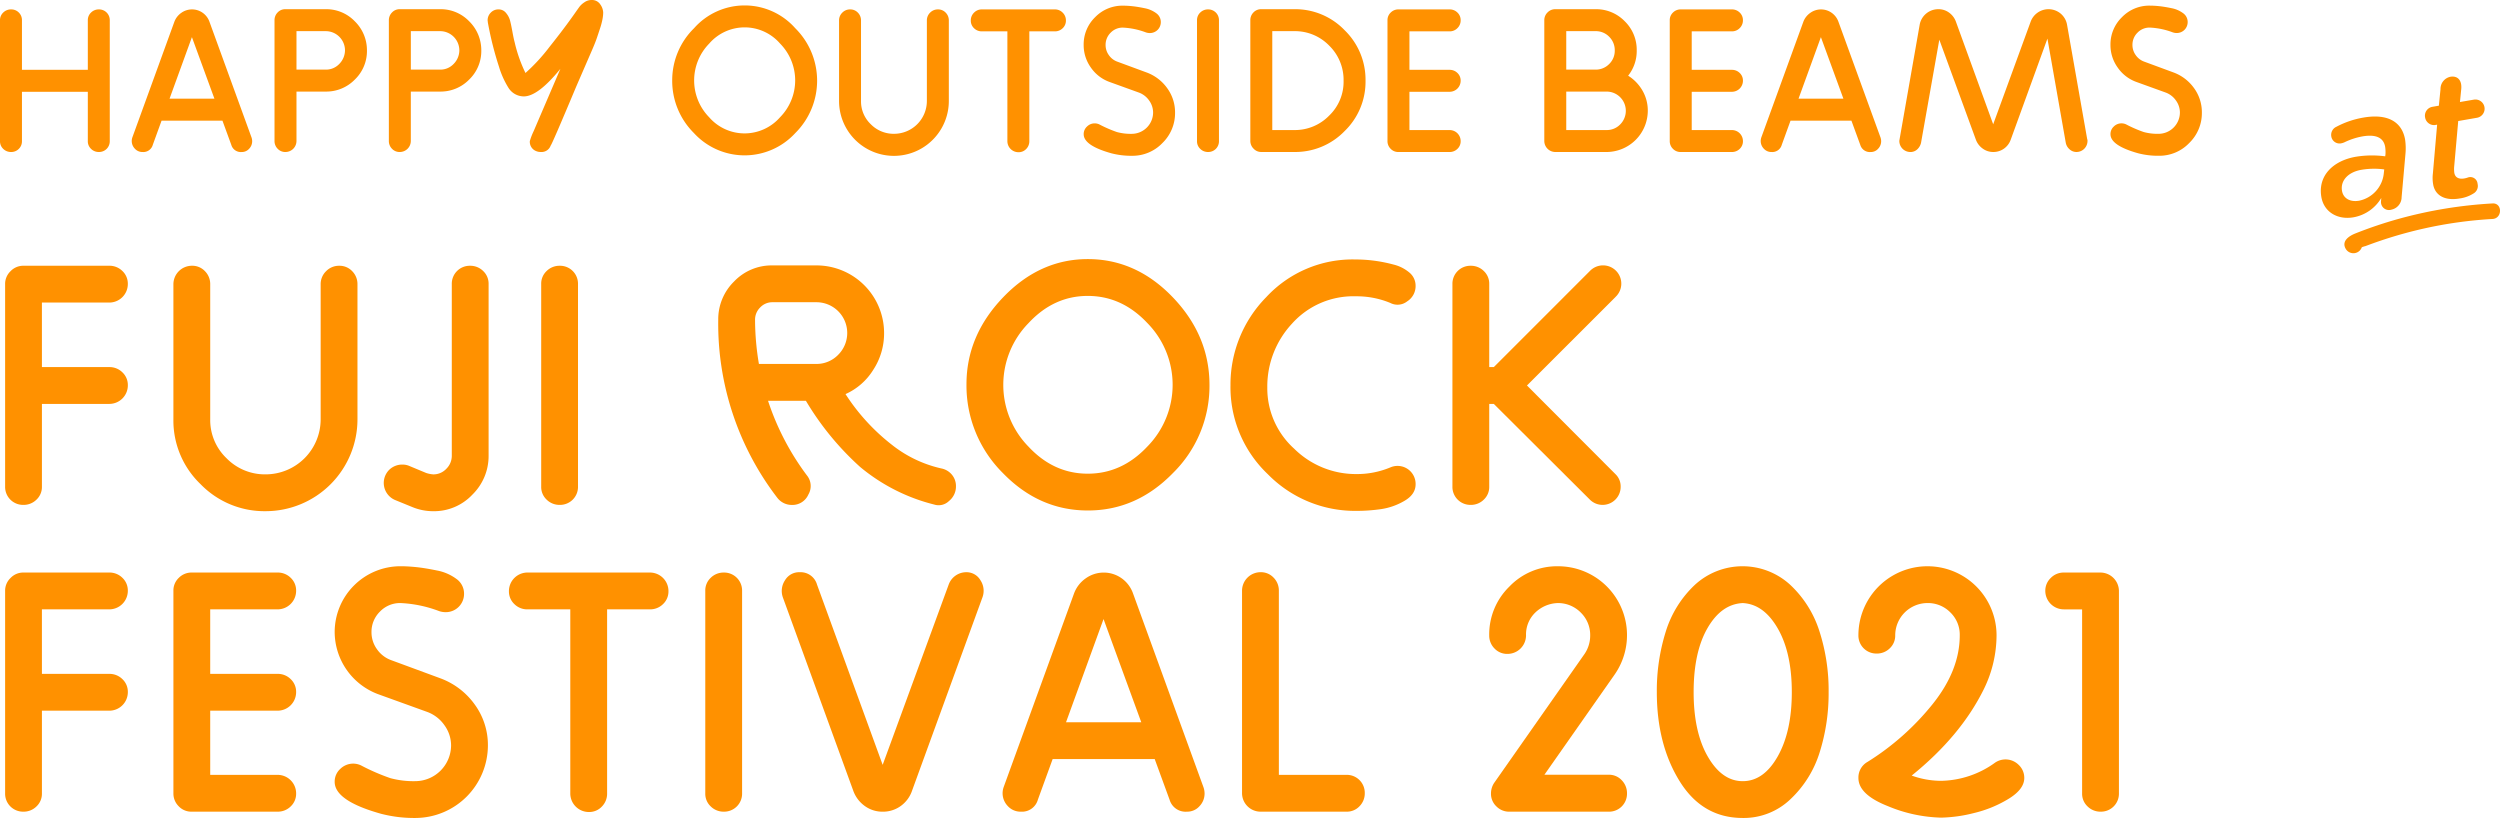 <svg xmlns="http://www.w3.org/2000/svg" viewBox="0 0 627.468 205.303"><defs><style>.cls-1{fill:#ff9100;}</style></defs><g id="レイヤー_2" data-name="レイヤー 2"><g id="レイヤー_1-2" data-name="レイヤー 1"><path class="cls-1" d="M27.551,5.09V35.423a2.688,2.688,0,0,1-2.729,2.728,2.725,2.725,0,0,1-1.968-.787,2.593,2.593,0,0,1-.813-1.941V23.038H5.51V35.423a2.634,2.634,0,0,1-.787,1.941,2.639,2.639,0,0,1-1.941.787,2.725,2.725,0,0,1-1.969-.787A2.593,2.593,0,0,1,0,35.423V5.09A2.6,2.6,0,0,1,.813,3.148a2.729,2.729,0,0,1,1.969-.787,2.643,2.643,0,0,1,1.941.787A2.639,2.639,0,0,1,5.51,5.09V17.527H22.041V5.09a2.6,2.6,0,0,1,.813-1.942,2.729,2.729,0,0,1,1.968-.787A2.688,2.688,0,0,1,27.551,5.09Z"/><path class="cls-1" d="M52.586,5.5l10.55,29.019a2.918,2.918,0,0,1,.157.936,2.72,2.72,0,0,1-.751,1.87,2.441,2.441,0,0,1-1.892.831,2.489,2.489,0,0,1-2.589-1.772l-2.229-6.1H40.551l-2.2,6.064a2.462,2.462,0,0,1-2.539,1.807,2.566,2.566,0,0,1-1.969-.839,2.768,2.768,0,0,1-.778-1.942,2.827,2.827,0,0,1,.157-.892L43.766,5.458A4.757,4.757,0,0,1,45.5,3.228a4.629,4.629,0,0,1,5.371-.017A4.681,4.681,0,0,1,52.586,5.5ZM42.554,24.77H53.818L48.169,9.32Z"/><path class="cls-1" d="M92.1,12.647a9.925,9.925,0,0,1-3.044,7.321,9.99,9.99,0,0,1-7.294,3.017H74.413V35.37a2.776,2.776,0,0,1-2.782,2.781,2.59,2.59,0,0,1-1.941-.813A2.725,2.725,0,0,1,68.9,35.37V5.09a2.728,2.728,0,0,1,.787-1.968,2.594,2.594,0,0,1,1.941-.813H81.76a9.909,9.909,0,0,1,7.268,3.017A10.157,10.157,0,0,1,92.1,12.647Zm-5.51,0A4.838,4.838,0,0,0,81.76,7.819H74.413v9.656H81.76a4.565,4.565,0,0,0,3.385-1.417A4.891,4.891,0,0,0,86.588,12.647Z"/><path class="cls-1" d="M120.8,12.647a9.925,9.925,0,0,1-3.044,7.321,9.994,9.994,0,0,1-7.3,3.017h-7.346V35.37a2.777,2.777,0,0,1-2.782,2.781,2.589,2.589,0,0,1-1.941-.813,2.725,2.725,0,0,1-.788-1.968V5.09A2.729,2.729,0,0,1,98.4,3.122a2.593,2.593,0,0,1,1.941-.813h10.128a9.913,9.913,0,0,1,7.269,3.017A10.165,10.165,0,0,1,120.8,12.647Zm-5.511,0a4.838,4.838,0,0,0-4.828-4.828h-7.346v9.656h7.346a4.564,4.564,0,0,0,3.385-1.417A4.887,4.887,0,0,0,115.293,12.647Z"/><path class="cls-1" d="M132.979,35.422a15.629,15.629,0,0,1,.951-2.48q.949-2.218,2.987-6.968t3.733-8.7q-5.616,6.923-9.184,6.922a4.559,4.559,0,0,1-3.778-2.046,21.751,21.751,0,0,1-2.466-5.458A83.793,83.793,0,0,1,122.44,5.615a1.7,1.7,0,0,0-.026-.262,1.585,1.585,0,0,1-.026-.263,2.663,2.663,0,0,1,.787-1.915,2.6,2.6,0,0,1,1.942-.814,2.34,2.34,0,0,1,1.889.892,4.989,4.989,0,0,1,1,1.863q.261.972.6,2.834t.552,2.6a36.116,36.116,0,0,0,2.728,7.767,46.287,46.287,0,0,0,6.061-6.586q3.7-4.644,6.163-8.161.994-1.416,1.362-1.915A5.069,5.069,0,0,1,146.678.577,3.086,3.086,0,0,1,148.459,0a2.472,2.472,0,0,1,2.2,1.1,3.752,3.752,0,0,1,.735,2.046,9.355,9.355,0,0,1-.184,1.706,18.543,18.543,0,0,1-.6,2.257q-.42,1.285-.813,2.44t-1.145,2.888q-.753,1.736-1.263,2.914t-1.4,3.228q-.888,2.046-1.346,3.106-6.219,14.835-6.427,14.834a2.407,2.407,0,0,1-2.463,1.627,2.808,2.808,0,0,1-1.153-.21A2.5,2.5,0,0,1,132.979,35.422Z"/><path class="cls-1" d="M168.715,20.1A18.3,18.3,0,0,1,174.2,7.084a16.958,16.958,0,0,1,25.4,0,18.529,18.529,0,0,1,.026,26.292,17.258,17.258,0,0,1-25.478,0A18.456,18.456,0,0,1,168.715,20.1Zm18.158,13.382a11.852,11.852,0,0,0,8.9-4.041,13.176,13.176,0,0,0,0-18.525A11.759,11.759,0,0,0,178,10.941a13.212,13.212,0,0,0,0,18.5A11.769,11.769,0,0,0,186.873,33.481Z"/><path class="cls-1" d="M233.447,3.175a2.681,2.681,0,0,1,1.968-.814,2.6,2.6,0,0,1,1.942.814,2.732,2.732,0,0,1,.787,1.968v20.2a13.776,13.776,0,0,1-27.552,0V5.143a2.681,2.681,0,0,1,.814-1.968,2.681,2.681,0,0,1,1.968-.814,2.6,2.6,0,0,1,1.942.814,2.732,2.732,0,0,1,.787,1.968v20.2a7.9,7.9,0,0,0,2.44,5.825,8.022,8.022,0,0,0,5.852,2.414,8.242,8.242,0,0,0,8.238-8.239V5.143A2.681,2.681,0,0,1,233.447,3.175Z"/><path class="cls-1" d="M246.435,2.361H264.75a2.685,2.685,0,0,1,1.968.814,2.684,2.684,0,0,1,.813,1.968,2.593,2.593,0,0,1-.813,1.941,2.729,2.729,0,0,1-1.968.788h-6.4V35.423a2.725,2.725,0,0,1-.787,1.968,2.59,2.59,0,0,1-1.941.813,2.777,2.777,0,0,1-2.782-2.781V7.872h-6.4a2.725,2.725,0,0,1-1.968-.788,2.589,2.589,0,0,1-.813-1.941,2.68,2.68,0,0,1,.813-1.968A2.681,2.681,0,0,1,246.435,2.361Z"/><path class="cls-1" d="M294.925,28.286A10.436,10.436,0,0,1,291.75,35.9a10.371,10.371,0,0,1-7.636,3.2,19.746,19.746,0,0,1-5.195-.63q-6.927-1.94-6.927-4.775a2.554,2.554,0,0,1,.84-1.942,2.694,2.694,0,0,1,1.889-.787,2.666,2.666,0,0,1,1.207.263,31.609,31.609,0,0,0,4.408,1.915,13.269,13.269,0,0,0,3.778.446,5.377,5.377,0,0,0,5.3-5.3,5.154,5.154,0,0,0-1-3.071,5.413,5.413,0,0,0-2.518-1.968l-7.4-2.674a9.669,9.669,0,0,1-4.7-3.621,9.624,9.624,0,0,1-1.81-5.667,9.511,9.511,0,0,1,2.886-6.98,9.509,9.509,0,0,1,6.98-2.886,23.337,23.337,0,0,1,2.335.131q1.286.132,3.07.5a7.083,7.083,0,0,1,2.939,1.26,2.694,2.694,0,0,1,1.154,2.2,2.734,2.734,0,0,1-2.729,2.782,3.131,3.131,0,0,1-1-.158,18.668,18.668,0,0,0-5.772-1.207,4.166,4.166,0,0,0-3.1,1.286,4.237,4.237,0,0,0-1.259,3.07,4.3,4.3,0,0,0,.806,2.533,4.4,4.4,0,0,0,2.056,1.626l7.4,2.73a11.008,11.008,0,0,1,5.187,3.936A10.3,10.3,0,0,1,294.925,28.286Z"/><path class="cls-1" d="M300.434,35.423V5.09a2.6,2.6,0,0,1,.814-1.942,2.729,2.729,0,0,1,1.968-.787,2.688,2.688,0,0,1,2.729,2.729V35.423a2.688,2.688,0,0,1-2.729,2.728,2.725,2.725,0,0,1-1.968-.787A2.59,2.59,0,0,1,300.434,35.423Z"/><path class="cls-1" d="M337.483,7.583a17.325,17.325,0,0,1,5.248,12.673A17.241,17.241,0,0,1,337.483,32.9a17.238,17.238,0,0,1-12.647,5.247h-8.292a2.58,2.58,0,0,1-1.915-.839,2.7,2.7,0,0,1-.813-1.942V5.09a2.728,2.728,0,0,1,.787-1.968,2.594,2.594,0,0,1,1.941-.813h8.292A17.193,17.193,0,0,1,337.483,7.583Zm-.262,12.673A12,12,0,0,0,333.6,11.44a11.937,11.937,0,0,0-8.764-3.621h-5.51V32.642h5.51a11.979,11.979,0,0,0,8.79-3.648A11.739,11.739,0,0,0,337.221,20.256Z"/><path class="cls-1" d="M353.751,32.642h10.076a2.776,2.776,0,0,1,2.781,2.781,2.593,2.593,0,0,1-.813,1.941,2.728,2.728,0,0,1-1.968.787H350.97a2.593,2.593,0,0,1-1.942-.813,2.663,2.663,0,0,1-.787-1.915V5.09a2.6,2.6,0,0,1,.813-1.942,2.667,2.667,0,0,1,1.916-.787h12.857a2.732,2.732,0,0,1,1.968.787,2.6,2.6,0,0,1,.813,1.942,2.681,2.681,0,0,1-.813,1.968,2.681,2.681,0,0,1-1.968.814H353.751v9.655h10.076a2.729,2.729,0,0,1,1.968.788,2.6,2.6,0,0,1,.813,1.941,2.776,2.776,0,0,1-2.781,2.782H353.751Z"/><path class="cls-1" d="M413.576,27.813a10.392,10.392,0,0,1-10.338,10.338H390.38A2.777,2.777,0,0,1,387.6,35.37V5.09a2.681,2.681,0,0,1,.814-1.968,2.678,2.678,0,0,1,1.967-.813h10.076a9.971,9.971,0,0,1,7.321,3.017,9.971,9.971,0,0,1,3.017,7.321A9.961,9.961,0,0,1,408.643,19a10.7,10.7,0,0,1,3.621,3.778A10.036,10.036,0,0,1,413.576,27.813Zm-8.292-15.166a4.7,4.7,0,0,0-1.39-3.411,4.63,4.63,0,0,0-3.438-1.417h-7.347v9.656h7.347a4.691,4.691,0,0,0,3.411-1.391A4.62,4.62,0,0,0,405.284,12.647Zm1.365,18.578a4.829,4.829,0,0,0-3.411-8.24H393.109v9.657h10.129A4.654,4.654,0,0,0,406.649,31.225Z"/><path class="cls-1" d="M424.6,32.642h10.075a2.776,2.776,0,0,1,2.782,2.781,2.593,2.593,0,0,1-.813,1.941,2.729,2.729,0,0,1-1.969.787H421.814a2.589,2.589,0,0,1-1.941-.813,2.664,2.664,0,0,1-.788-1.915V5.09a2.6,2.6,0,0,1,.814-1.942,2.667,2.667,0,0,1,1.915-.787h12.857a2.733,2.733,0,0,1,1.969.787,2.6,2.6,0,0,1,.813,1.942,2.681,2.681,0,0,1-.813,1.968,2.681,2.681,0,0,1-1.969.814H424.6v9.655h10.075a2.729,2.729,0,0,1,1.969.788,2.6,2.6,0,0,1,.813,1.941,2.776,2.776,0,0,1-2.782,2.782H424.6Z"/><path class="cls-1" d="M461.439,5.5l10.55,29.019a2.946,2.946,0,0,1,.157.936,2.717,2.717,0,0,1-.752,1.87,2.44,2.44,0,0,1-1.891.831,2.489,2.489,0,0,1-2.589-1.772l-2.23-6.1H449.4l-2.2,6.064a2.462,2.462,0,0,1-2.539,1.807,2.566,2.566,0,0,1-1.969-.839,2.764,2.764,0,0,1-.778-1.942,2.827,2.827,0,0,1,.157-.892l10.548-29.02a4.757,4.757,0,0,1,1.738-2.23,4.628,4.628,0,0,1,5.37-.017A4.683,4.683,0,0,1,461.439,5.5ZM451.407,24.77H462.67L457.022,9.32Z"/><path class="cls-1" d="M518.819,6.3l5.036,28.6a1.051,1.051,0,0,1,.082.472,2.774,2.774,0,0,1-2.782,2.776,2.539,2.539,0,0,1-1.7-.655,2.906,2.906,0,0,1-.971-1.653l-4.606-26.15-9.179,25.278a4.672,4.672,0,0,1-1.718,2.333,4.564,4.564,0,0,1-2.706.847,4.426,4.426,0,0,1-2.655-.864,4.774,4.774,0,0,1-1.718-2.278L486.744,9.964,482.216,35.5a3.209,3.209,0,0,1-.918,1.9,2.482,2.482,0,0,1-1.811.753,2.776,2.776,0,0,1-2.781-2.781,1.524,1.524,0,0,1,.027-.207l.045-.259L481.8,6.288a4.741,4.741,0,0,1,4.72-3.979,4.446,4.446,0,0,1,2.693.872,4.822,4.822,0,0,1,1.71,2.3l9.341,25.714L509.67,5.441a4.767,4.767,0,0,1,1.749-2.27,4.763,4.763,0,0,1,5.782.242A4.725,4.725,0,0,1,518.819,6.3Z"/><path class="cls-1" d="M552.642,28.286a10.436,10.436,0,0,1-3.175,7.609,10.37,10.37,0,0,1-7.635,3.2,19.748,19.748,0,0,1-5.2-.63q-6.927-1.94-6.928-4.775a2.561,2.561,0,0,1,.84-1.942,2.7,2.7,0,0,1,1.89-.787,2.669,2.669,0,0,1,1.207.263,31.661,31.661,0,0,0,4.408,1.915,13.272,13.272,0,0,0,3.779.446,5.376,5.376,0,0,0,5.3-5.3,5.153,5.153,0,0,0-1-3.071,5.42,5.42,0,0,0-2.517-1.968l-7.4-2.674a9.669,9.669,0,0,1-4.7-3.621,9.625,9.625,0,0,1-1.811-5.667A9.508,9.508,0,0,1,532.6,4.3a9.509,9.509,0,0,1,6.98-2.886,23.337,23.337,0,0,1,2.335.131q1.286.132,3.07.5a7.073,7.073,0,0,1,2.938,1.26,2.693,2.693,0,0,1,1.155,2.2,2.734,2.734,0,0,1-2.729,2.782,3.14,3.14,0,0,1-1-.158,18.668,18.668,0,0,0-5.772-1.207,4.164,4.164,0,0,0-3.1,1.286,4.234,4.234,0,0,0-1.26,3.07,4.3,4.3,0,0,0,.806,2.533,4.4,4.4,0,0,0,2.056,1.626l7.4,2.73a11,11,0,0,1,5.187,3.936A10.3,10.3,0,0,1,552.642,28.286Z"/><path class="cls-1" d="M10.522,92.136h16.9a4.574,4.574,0,0,1,3.3,1.32,4.353,4.353,0,0,1,1.365,3.255,4.657,4.657,0,0,1-4.665,4.664h-16.9v20.769A4.352,4.352,0,0,1,9.159,125.4a4.579,4.579,0,0,1-3.3,1.321,4.508,4.508,0,0,1-4.575-4.576V71.279a4.394,4.394,0,0,1,1.363-3.212A4.4,4.4,0,0,1,5.858,66.7h21.56a4.577,4.577,0,0,1,3.3,1.319,4.356,4.356,0,0,1,1.365,3.256,4.657,4.657,0,0,1-4.665,4.664h-16.9Z"/><path class="cls-1" d="M81.846,68.067a4.5,4.5,0,0,1,3.3-1.363A4.357,4.357,0,0,1,88.4,68.067a4.578,4.578,0,0,1,1.32,3.3v33.88A23.061,23.061,0,0,1,66.666,128.3a22.338,22.338,0,0,1-16.324-6.777,22.12,22.12,0,0,1-6.82-16.279V71.368A4.655,4.655,0,0,1,48.186,66.7a4.357,4.357,0,0,1,3.256,1.363,4.578,4.578,0,0,1,1.32,3.3v33.88a13.237,13.237,0,0,0,4.092,9.768,13.453,13.453,0,0,0,9.812,4.047,13.819,13.819,0,0,0,13.816-13.815V71.368A4.5,4.5,0,0,1,81.846,68.067Z"/><path class="cls-1" d="M122.633,71.279V114.4a13.547,13.547,0,0,1-4.049,9.725,13.205,13.205,0,0,1-9.855,4.18,13.679,13.679,0,0,1-5.28-1.056l-4.312-1.761a4.655,4.655,0,0,1-1.408-7.612,4.706,4.706,0,0,1,3.256-1.275,4.3,4.3,0,0,1,1.76.352l4.224,1.759a7.376,7.376,0,0,0,1.76.352,4.423,4.423,0,0,0,3.3-1.408,4.539,4.539,0,0,0,1.364-3.256V71.279a4.507,4.507,0,0,1,4.576-4.575,4.579,4.579,0,0,1,3.3,1.319A4.356,4.356,0,0,1,122.633,71.279Z"/><path class="cls-1" d="M135.833,122.144V71.279a4.351,4.351,0,0,1,1.363-3.256,4.574,4.574,0,0,1,3.3-1.319,4.507,4.507,0,0,1,4.576,4.575v50.865a4.51,4.51,0,0,1-4.576,4.576,4.572,4.572,0,0,1-3.3-1.321A4.344,4.344,0,0,1,135.833,122.144Z"/><path class="cls-1" d="M236.238,117.567a4.594,4.594,0,0,1,2.684,1.584,4.445,4.445,0,0,1,1.012,2.905,4.663,4.663,0,0,1-1.76,3.7,3.7,3.7,0,0,1-3.7.88,46.724,46.724,0,0,1-18.568-9.416,71.553,71.553,0,0,1-13.64-16.632h-9.5a65.122,65.122,0,0,0,9.768,18.745,4.214,4.214,0,0,1,.352,4.8,4.357,4.357,0,0,1-4.136,2.6,4.582,4.582,0,0,1-3.7-1.848A71.739,71.739,0,0,1,180.27,80.255a13.254,13.254,0,0,1,3.96-9.591,13.025,13.025,0,0,1,9.68-4.049h11A16.975,16.975,0,0,1,221.894,83.6a16.7,16.7,0,0,1-2.728,9.239,15.7,15.7,0,0,1-6.952,6.073,51.3,51.3,0,0,0,11.572,12.671A30.891,30.891,0,0,0,236.238,117.567ZM189.51,80.255a67.446,67.446,0,0,0,.968,11.089h14.344a7.55,7.55,0,0,0,5.544-2.288,7.723,7.723,0,0,0-5.456-13.2h-11a4.174,4.174,0,0,0-3.124,1.321A4.291,4.291,0,0,0,189.51,80.255Z"/><path class="cls-1" d="M242.573,96.447q0-12.23,9.2-21.823t21.252-9.593q12.144,0,21.34,9.593t9.2,22a30.674,30.674,0,0,1-9.152,22.087q-9.154,9.419-21.384,9.416t-21.34-9.416A30.947,30.947,0,0,1,242.573,96.447Zm30.448,22.441q8.533,0,14.916-6.777a22.1,22.1,0,0,0,0-31.064q-6.381-6.774-14.916-6.776t-14.872,6.821a22.15,22.15,0,0,0,0,31.019Q264.485,118.89,273.021,118.888Z"/><path class="cls-1" d="M318.208,119.02a30.089,30.089,0,0,1-9.372-22.309,31.255,31.255,0,0,1,8.932-22.087,29.546,29.546,0,0,1,22.484-9.5,36.325,36.325,0,0,1,4.664.308,37.3,37.3,0,0,1,4.84.968,9.74,9.74,0,0,1,4,2.023,4.261,4.261,0,0,1,1.54,3.3,4.524,4.524,0,0,1-2.112,3.916,3.914,3.914,0,0,1-4.224.4,21.976,21.976,0,0,0-8.624-1.672,20.647,20.647,0,0,0-16.06,6.865,23.136,23.136,0,0,0-6.2,16.015,20.4,20.4,0,0,0,6.732,15.357,22.009,22.009,0,0,0,15.62,6.38,21.732,21.732,0,0,0,8.536-1.672,4.53,4.53,0,0,1,6.336,4.223q0,2.553-2.816,4.181a16.325,16.325,0,0,1-5.852,2.067,43.252,43.252,0,0,1-6.2.44A30.654,30.654,0,0,1,318.208,119.02Z"/><path class="cls-1" d="M405.508,74.5,383.25,96.753l22.195,22.238a4.235,4.235,0,0,1,1.319,3.126,4.5,4.5,0,0,1-1.31,3.257,4.528,4.528,0,0,1-6.418.025l-24.113-24.024H373.78v20.769a4.349,4.349,0,0,1-1.364,3.255,4.577,4.577,0,0,1-3.3,1.321,4.51,4.51,0,0,1-4.576-4.576V71.279a4.507,4.507,0,0,1,4.576-4.575,4.579,4.579,0,0,1,3.3,1.319,4.356,4.356,0,0,1,1.364,3.256V92.136h1.143l24.113-24.113a4.578,4.578,0,1,1,6.472,6.473Z"/><path class="cls-1" d="M10.522,169.135h16.9a4.571,4.571,0,0,1,3.3,1.321,4.353,4.353,0,0,1,1.365,3.255,4.659,4.659,0,0,1-4.665,4.664h-16.9v20.769A4.352,4.352,0,0,1,9.159,202.4a4.578,4.578,0,0,1-3.3,1.32,4.507,4.507,0,0,1-4.575-4.575V148.279a4.394,4.394,0,0,1,1.363-3.212A4.4,4.4,0,0,1,5.858,143.7h21.56a4.578,4.578,0,0,1,3.3,1.32,4.356,4.356,0,0,1,1.365,3.256,4.657,4.657,0,0,1-4.665,4.664h-16.9Z"/><path class="cls-1" d="M52.762,194.479h16.9a4.657,4.657,0,0,1,4.664,4.665,4.349,4.349,0,0,1-1.364,3.255,4.576,4.576,0,0,1-3.3,1.32H48.1a4.345,4.345,0,0,1-3.256-1.364,4.466,4.466,0,0,1-1.32-3.211V148.279a4.352,4.352,0,0,1,1.364-3.256A4.469,4.469,0,0,1,48.1,143.7h21.56a4.58,4.58,0,0,1,3.3,1.32,4.356,4.356,0,0,1,1.364,3.256,4.655,4.655,0,0,1-4.664,4.664h-16.9v16.192h16.9a4.573,4.573,0,0,1,3.3,1.321,4.352,4.352,0,0,1,1.364,3.255,4.657,4.657,0,0,1-4.664,4.664h-16.9Z"/><path class="cls-1" d="M122.458,187.175A18.254,18.254,0,0,1,104.33,205.3a33.116,33.116,0,0,1-8.712-1.056Q84,200.993,84,196.239a4.285,4.285,0,0,1,1.409-3.256A4.6,4.6,0,0,1,90.6,192.1a52.88,52.88,0,0,0,7.393,3.211,22.268,22.268,0,0,0,6.336.748,9.015,9.015,0,0,0,8.887-8.89,8.645,8.645,0,0,0-1.672-5.15,9.08,9.08,0,0,0-4.222-3.3l-12.409-4.483A16.726,16.726,0,0,1,84,158.664a16.525,16.525,0,0,1,16.544-16.545q1.76,0,3.916.22t5.148.836a11.869,11.869,0,0,1,4.929,2.113,4.519,4.519,0,0,1,1.935,3.695,4.583,4.583,0,0,1-4.576,4.664,5.223,5.223,0,0,1-1.672-.264,31.318,31.318,0,0,0-9.68-2.024,6.985,6.985,0,0,0-5.192,2.157,7.1,7.1,0,0,0-2.111,5.148,7.214,7.214,0,0,0,1.351,4.248,7.39,7.39,0,0,0,3.447,2.727l12.408,4.577a18.436,18.436,0,0,1,8.7,6.6A17.275,17.275,0,0,1,122.458,187.175Z"/><path class="cls-1" d="M132.4,143.7h30.712a4.657,4.657,0,0,1,4.664,4.664,4.355,4.355,0,0,1-1.364,3.257,4.577,4.577,0,0,1-3.3,1.319H152.376v46.2a4.567,4.567,0,0,1-1.32,3.3,4.348,4.348,0,0,1-3.256,1.365,4.659,4.659,0,0,1-4.664-4.664v-46.2H132.4a4.574,4.574,0,0,1-3.3-1.319,4.351,4.351,0,0,1-1.364-3.257A4.657,4.657,0,0,1,132.4,143.7Z"/><path class="cls-1" d="M177.016,199.144V148.279a4.352,4.352,0,0,1,1.364-3.256,4.575,4.575,0,0,1,3.3-1.32,4.509,4.509,0,0,1,4.576,4.576v50.865a4.508,4.508,0,0,1-4.576,4.575,4.571,4.571,0,0,1-3.3-1.32A4.345,4.345,0,0,1,177.016,199.144Z"/><path class="cls-1" d="M226.067,202.3a7.605,7.605,0,0,1-4.523,1.424,7.514,7.514,0,0,1-4.522-1.451,8.039,8.039,0,0,1-2.87-3.829l-17.689-48.576a4.84,4.84,0,0,1,.56-4.223,4.094,4.094,0,0,1,3.7-2.025,4.283,4.283,0,0,1,4.343,3.12l16.471,45.228,16.586-45.288a4.7,4.7,0,0,1,4.339-3.06,4.028,4.028,0,0,1,3.607,2,4.757,4.757,0,0,1,.559,4.181l-17.687,48.576A7.843,7.843,0,0,1,226.067,202.3Z"/><path class="cls-1" d="M284.38,148.957l17.69,48.663a4.891,4.891,0,0,1,.263,1.568,4.556,4.556,0,0,1-1.26,3.137,4.1,4.1,0,0,1-3.171,1.394,4.177,4.177,0,0,1-4.342-2.972l-3.739-10.227H264.2l-3.7,10.168a4.129,4.129,0,0,1-4.257,3.031,4.311,4.311,0,0,1-3.3-1.407,4.646,4.646,0,0,1-1.305-3.256,4.732,4.732,0,0,1,.265-1.5L269.589,148.9a7.994,7.994,0,0,1,2.915-3.741,7.765,7.765,0,0,1,9-.027A7.859,7.859,0,0,1,284.38,148.957Zm-16.823,32.322h18.887l-9.471-25.906Z"/><path class="cls-1" d="M320.98,194.479h16.984a4.509,4.509,0,0,1,4.576,4.577,4.568,4.568,0,0,1-1.32,3.3,4.347,4.347,0,0,1-3.256,1.364H316.4a4.657,4.657,0,0,1-4.664-4.663V148.279a4.657,4.657,0,0,1,4.664-4.664,4.354,4.354,0,0,1,3.256,1.364,4.577,4.577,0,0,1,1.32,3.3Z"/><path class="cls-1" d="M375.582,202.4a4.341,4.341,0,0,1-1.364-3.255,4.8,4.8,0,0,1,.792-2.641l22.7-32.384a8.23,8.23,0,0,0,1.408-4.663,7.85,7.85,0,0,0-2.288-5.633,8.016,8.016,0,0,0-5.808-2.464,8.5,8.5,0,0,0-5.72,2.42,7.613,7.613,0,0,0-2.288,5.677,4.657,4.657,0,0,1-4.664,4.663,4.345,4.345,0,0,1-3.256-1.364,4.567,4.567,0,0,1-1.32-3.3,16.749,16.749,0,0,1,5.06-12.232,16.545,16.545,0,0,1,12.188-5.1,17.294,17.294,0,0,1,14.193,27.236l-17.588,25.088h16.144a4.343,4.343,0,0,1,3.263,1.382,4.633,4.633,0,0,1,1.324,3.319,4.508,4.508,0,0,1-4.576,4.575H378.794A4.467,4.467,0,0,1,375.582,202.4Z"/><path class="cls-1" d="M421.561,196.063q-5.721-9.24-5.72-22.352a49.449,49.449,0,0,1,2.244-15.18,27.075,27.075,0,0,1,7.26-11.7,17.687,17.687,0,0,1,23.936-.088,27.13,27.13,0,0,1,7.348,11.616,48.344,48.344,0,0,1,2.332,15.356,49.14,49.14,0,0,1-2.244,15.092,27.2,27.2,0,0,1-7.3,11.748A16.954,16.954,0,0,1,437.4,205.3Q427.28,205.3,421.561,196.063Zm15.84,0q5.28,0,8.8-6.248t3.52-16.1q0-9.854-3.52-15.972t-8.8-6.38q-5.368.264-8.844,6.292t-3.476,16.06q0,10.032,3.564,16.192T437.4,196.063Z"/><path class="cls-1" d="M473.788,202.312q-7.349-2.906-7.348-7.041a4.483,4.483,0,0,1,2.288-4.047,65,65,0,0,0,16.28-14.432q6.864-8.535,6.864-17.336a7.759,7.759,0,0,0-2.376-5.765,7.879,7.879,0,0,0-5.72-2.332,8.112,8.112,0,0,0-8.1,8.1,4.349,4.349,0,0,1-1.364,3.255,4.574,4.574,0,0,1-3.3,1.32,4.508,4.508,0,0,1-4.576-4.575,17.336,17.336,0,1,1,34.672,0,30.8,30.8,0,0,1-3.168,13.463q-5.808,11.795-18.128,21.736a21.854,21.854,0,0,0,7.392,1.321A23.8,23.8,0,0,0,500.76,191.4a4.663,4.663,0,0,1,5.9.572,4.432,4.432,0,0,1,1.408,3.3q0,2.817-3.96,5.236a30,30,0,0,1-8.712,3.564,35.806,35.806,0,0,1-8.184,1.144A36.872,36.872,0,0,1,473.788,202.312Z"/><path class="cls-1" d="M522.583,152.943h-4.575a4.655,4.655,0,0,1-4.664-4.664,4.391,4.391,0,0,1,1.364-3.212,4.5,4.5,0,0,1,3.3-1.364h9.24a4.661,4.661,0,0,1,4.576,4.576v50.865a4.508,4.508,0,0,1-4.576,4.575,4.571,4.571,0,0,1-3.3-1.32,4.346,4.346,0,0,1-1.365-3.255Z"/><path class="cls-1" d="M597.6,50.546l.074-.869a10.15,10.15,0,0,1-6.993,4.865c-3.935.684-7.387-1.284-8.048-5.089-.92-5.291,2.877-9.105,8.65-10.109a25.286,25.286,0,0,1,7.37-.11l.062-.416a8.652,8.652,0,0,0-.072-1.97c-.372-2.143-2.095-3.24-5.725-2.609a17.484,17.484,0,0,0-4.434,1.447,3.671,3.671,0,0,1-.9.291A2.088,2.088,0,0,1,585.12,34.2a2.226,2.226,0,0,1,1.3-2.388,22.384,22.384,0,0,1,6.763-2.3c6.035-1.05,9.684,1.019,10.467,5.524a15.141,15.141,0,0,1,.1,3.451l-.974,10.982a3.211,3.211,0,0,1-2.518,3.141A2.011,2.011,0,0,1,597.6,50.546Zm.689-6.923.124-1.1a19.058,19.058,0,0,0-5.75.1c-3.28.57-5.3,2.679-4.845,5.3.319,1.837,1.983,2.854,4.3,2.451A7.825,7.825,0,0,0,598.292,43.623Z"/><path class="cls-1" d="M612.534,22.4a3.13,3.13,0,0,1,2.474-3.133c1.749-.3,2.931.8,2.736,3.039l-.327,3.3L620.958,25a2.309,2.309,0,0,1,.792,4.548l-4.768.829L615.948,42.04A7.81,7.81,0,0,0,616,43.383c.205,1.18,1.142,1.648,2.541,1.4a5.164,5.164,0,0,0,.9-.247,1.825,1.825,0,0,1,2.4,1.61,2.176,2.176,0,0,1-1.063,2.438,8.64,8.64,0,0,1-3.436,1.228c-3.8.662-6.179-.818-6.65-3.529a9.51,9.51,0,0,1-.07-2.737l1.067-12.259-.612.106a2.288,2.288,0,0,1-2.408-1.924,2.257,2.257,0,0,1,1.836-2.662l1.618-.282Z"/><path class="cls-1" d="M589.047,60.914l-.031.14,1.364-1.364.212-.037.985.266-.148-.094.9,1.166-.058-.159V61.87l.109-.274-.5.861a8.38,8.38,0,0,1,1.854-.7q.984-.373,1.976-.728,1.983-.708,3.993-1.34,4.242-1.332,8.584-2.312a105.953,105.953,0,0,1,17.306-2.416c2.5-.142,2.514-4.047,0-3.9a111.577,111.577,0,0,0-23.337,3.808,107.51,107.51,0,0,0-11.087,3.722c-1.569.624-3.58,1.92-2.4,3.9a2.237,2.237,0,0,0,4.053-.543c.54-2.448-3.223-3.494-3.765-1.038Z"/></g></g></svg>
